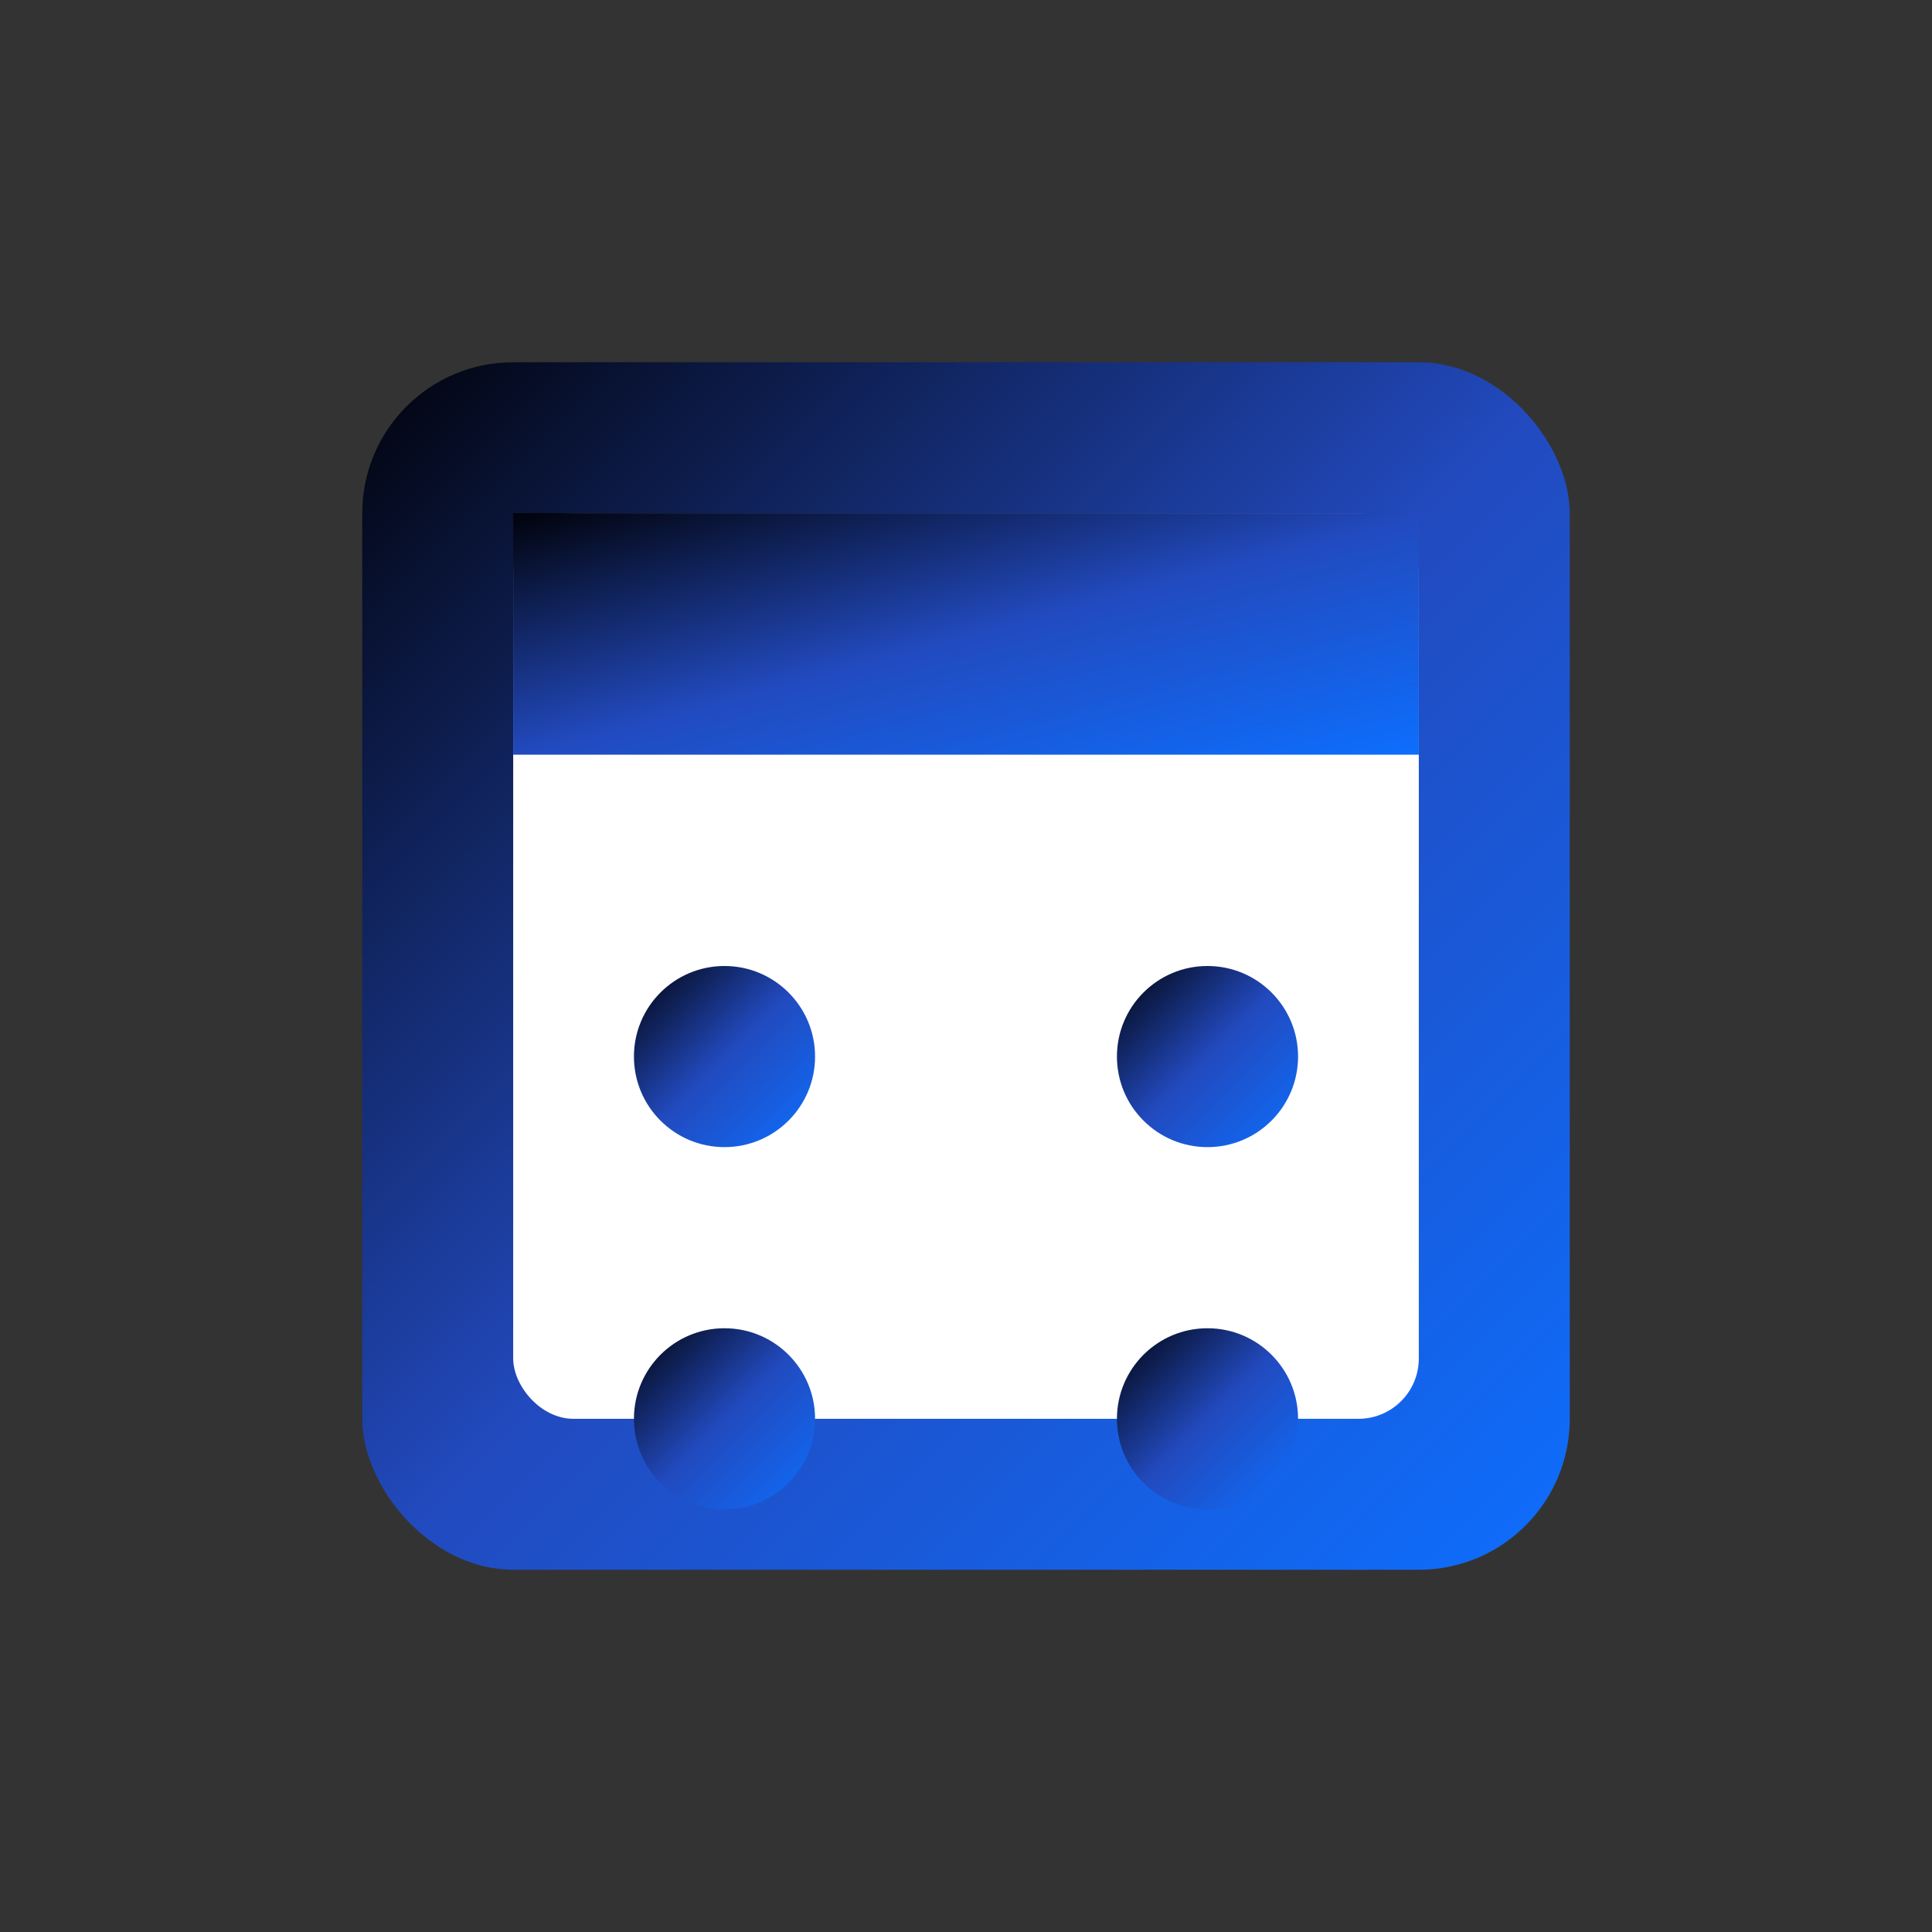 <?xml version="1.0" encoding="UTF-8"?>
<svg width="64" height="64" viewBox="0 0 64 64" xmlns="http://www.w3.org/2000/svg">
    <rect x="0" y="0" width="64" height="64" fill="#333333" stroke="none"/>
    <defs>
        <linearGradient id="faviconGradient" x1="0%" y1="0%" x2="100%" y2="100%">
            <stop offset="0%" style="stop-color:#01020a;stop-opacity:1" />
            <stop offset="50%" style="stop-color:#224abe;stop-opacity:1" />
            <stop offset="100%" style="stop-color:#0d6efd;stop-opacity:1" />
        </linearGradient>
    </defs>
    <!-- Ícone do Calendário - Centralizado -->
    <rect x="12" y="12" width="40" height="40" rx="5" fill="url(#faviconGradient)"/>
    <rect x="17" y="17" width="30" height="30" rx="2" fill="white"/>
    <rect x="17" y="17" width="30" height="8" fill="url(#faviconGradient)"/>
    <circle cx="24" cy="35" r="3" fill="url(#faviconGradient)"/>
    <circle cx="40" cy="35" r="3" fill="url(#faviconGradient)"/>
    <circle cx="24" cy="47" r="3" fill="url(#faviconGradient)"/>
    <circle cx="40" cy="47" r="3" fill="url(#faviconGradient)"/>
</svg>

